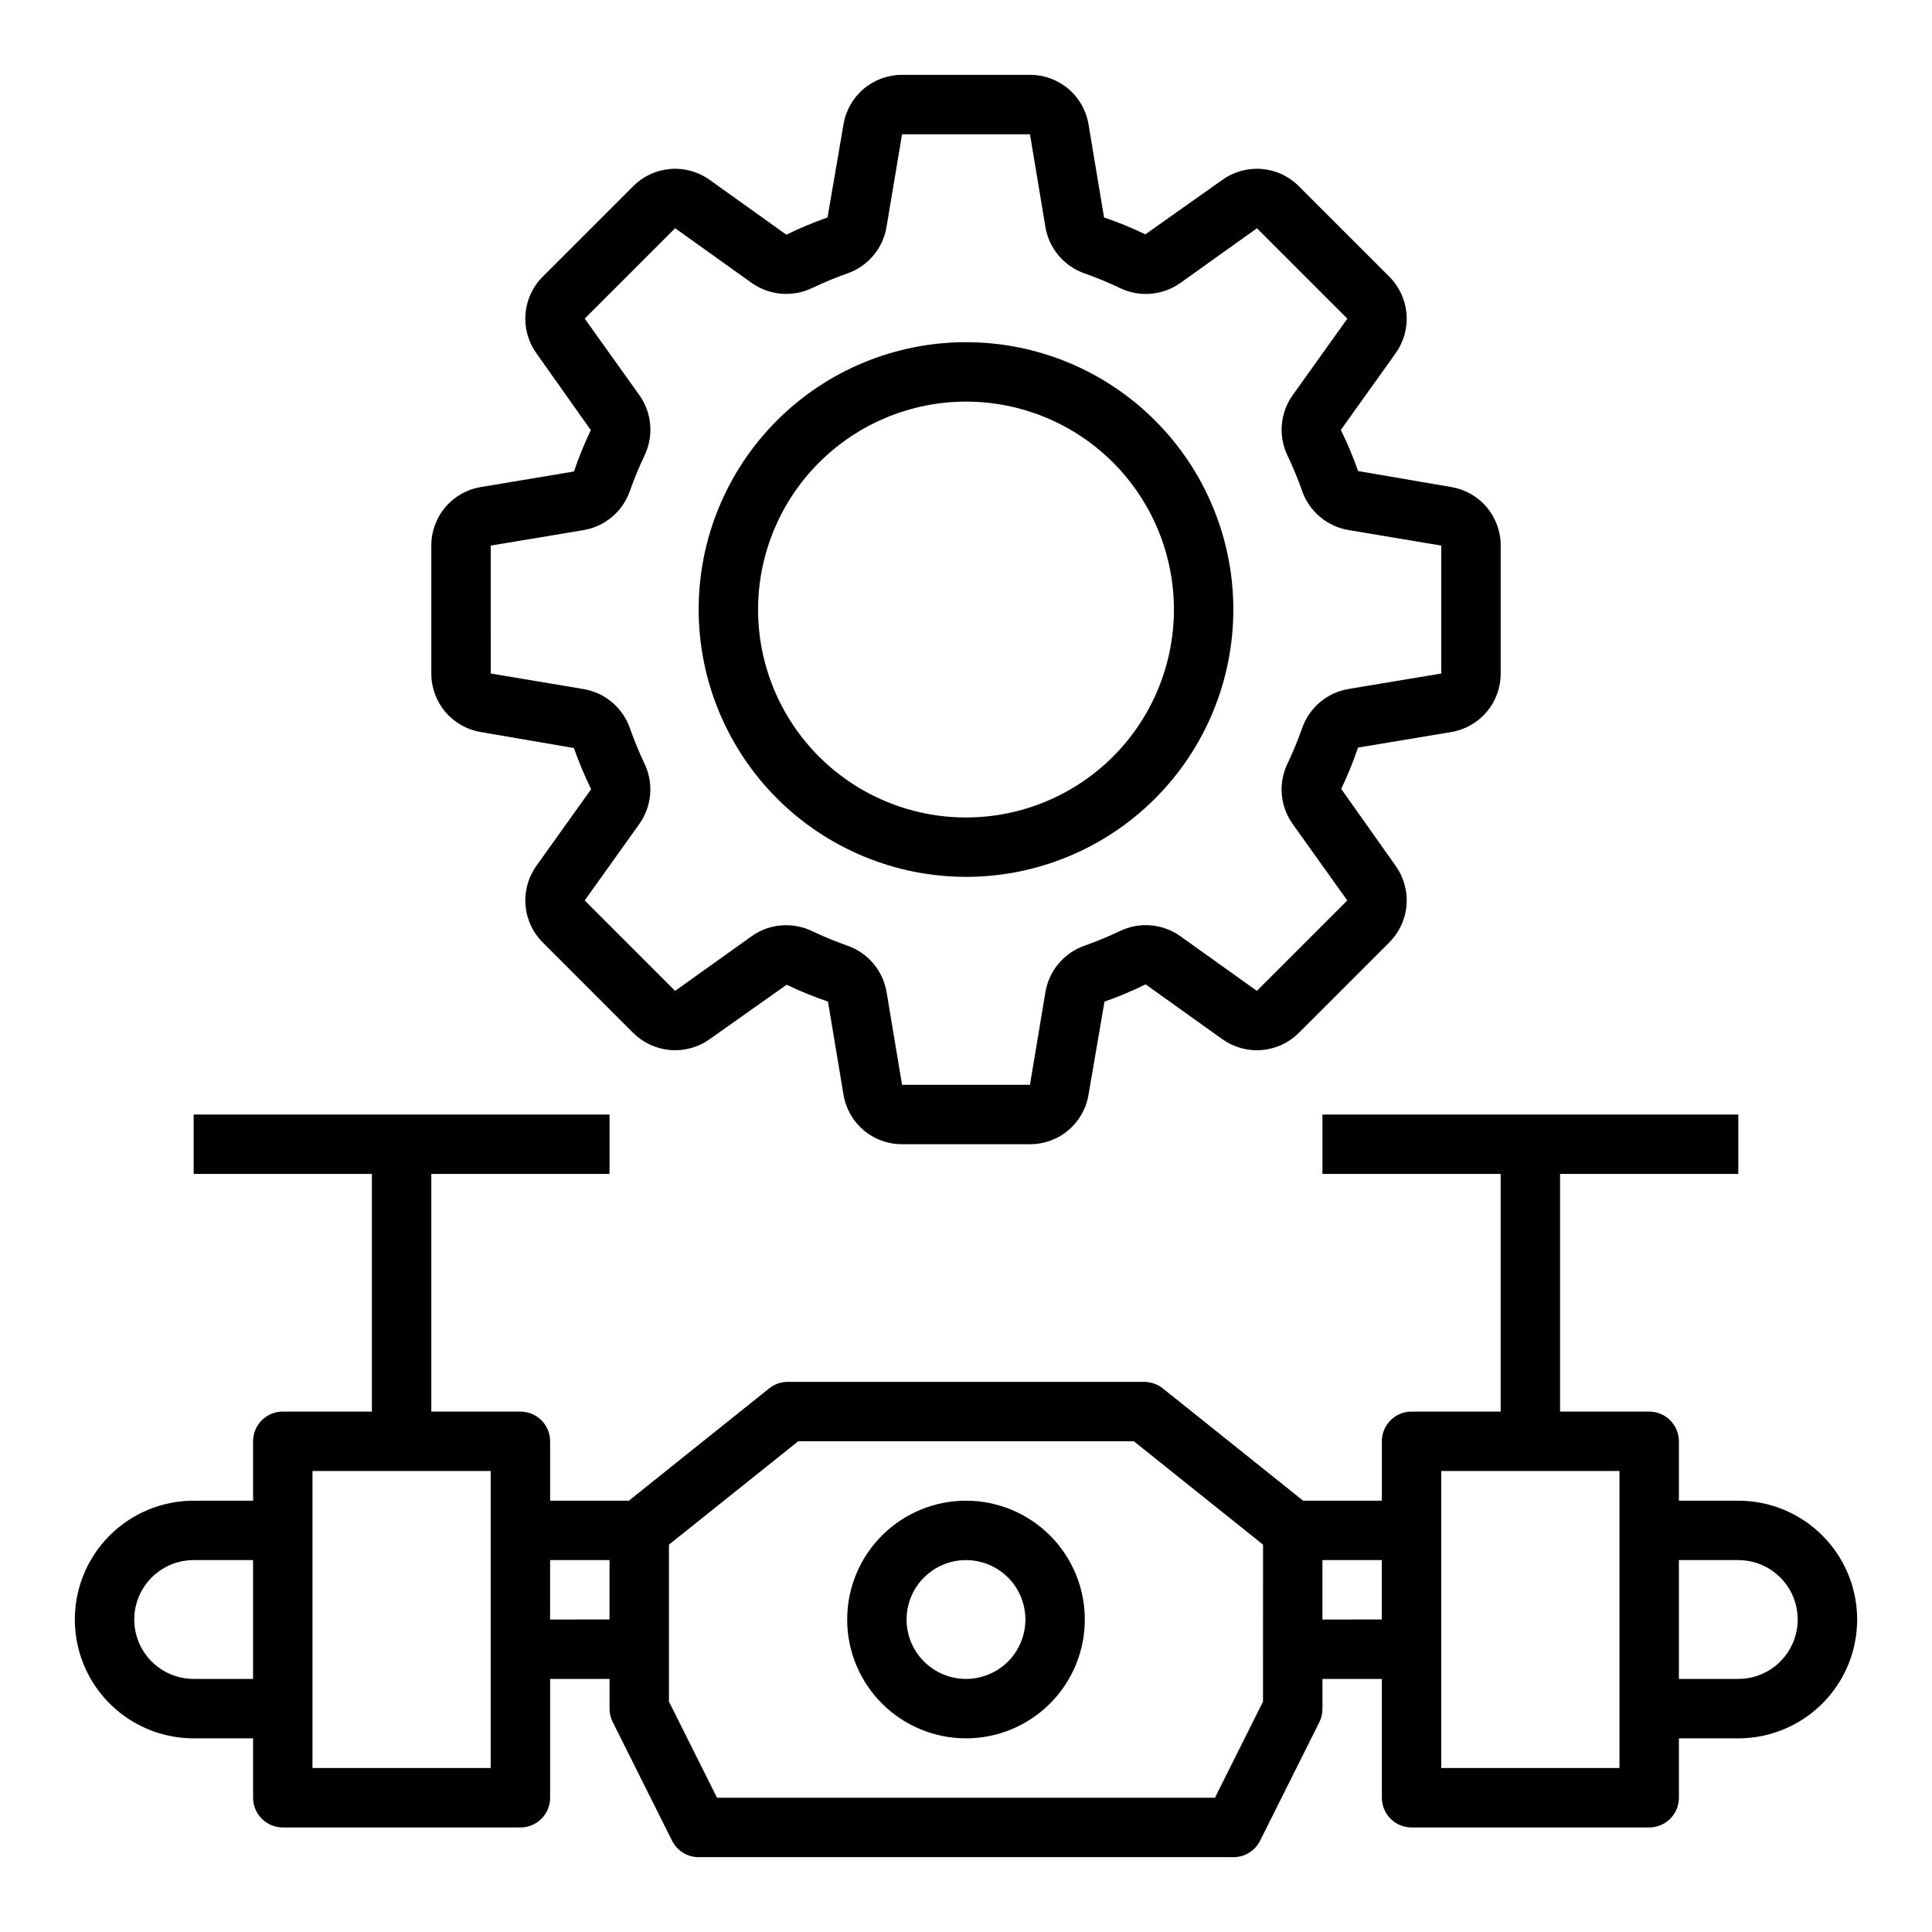 <?xml version="1.0" encoding="UTF-8"?>
<!-- Uploaded to: SVG Repo, www.svgrepo.com, Generator: SVG Repo Mixer Tools -->
<svg fill="#000000" width="800px" height="800px" version="1.1" viewBox="144 144 512 512" xmlns="http://www.w3.org/2000/svg">
 <g>
  <path d="m271.46 338.01 24.633 4.227h-0.004c1.309 3.723 2.836 7.363 4.574 10.902l-14.523 20.324c-2.164 3.035-3.184 6.738-2.875 10.453 0.309 3.715 1.922 7.199 4.559 9.836l23.961 23.961h0.004c2.637 2.637 6.121 4.254 9.84 4.562 3.715 0.305 7.422-0.719 10.453-2.887l20.387-14.422h0.004c3.559 1.703 7.215 3.195 10.949 4.465l4.109 24.648c0.602 3.68 2.492 7.023 5.336 9.434 2.848 2.414 6.457 3.731 10.188 3.719h33.898-0.004c3.731 0.012 7.34-1.305 10.188-3.719 2.844-2.41 4.738-5.754 5.336-9.434l4.227-24.633h0.004c3.719-1.309 7.359-2.836 10.902-4.574l20.324 14.523c3.035 2.168 6.738 3.188 10.453 2.879 3.715-0.309 7.199-1.926 9.832-4.562l23.961-23.961h0.004c2.637-2.637 4.254-6.125 4.559-9.84 0.309-3.719-0.715-7.422-2.883-10.457l-14.422-20.387c1.703-3.559 3.195-7.215 4.465-10.949l24.648-4.109h-0.004c3.684-0.602 7.027-2.496 9.438-5.34 2.41-2.844 3.731-6.457 3.719-10.184v-33.898c0.012-3.731-1.309-7.34-3.719-10.184-2.41-2.848-5.754-4.738-9.438-5.34l-24.629-4.227c-1.309-3.723-2.836-7.363-4.574-10.902l14.523-20.324v-0.004c2.168-3.031 3.188-6.734 2.879-10.449-0.309-3.715-1.926-7.203-4.562-9.836l-23.965-23.961c-2.629-2.648-6.117-4.273-9.836-4.578-3.719-0.309-7.426 0.719-10.457 2.898l-20.387 14.422c-3.559-1.711-7.215-3.203-10.953-4.477l-4.109-24.648c-0.602-3.68-2.496-7.019-5.34-9.426-2.848-2.41-6.457-3.727-10.184-3.715h-33.895c-3.731-0.008-7.34 1.309-10.188 3.719-2.844 2.41-4.734 5.758-5.336 9.438l-4.227 24.633c-3.723 1.305-7.363 2.832-10.906 4.57l-20.324-14.523c-3.031-2.176-6.734-3.199-10.453-2.891s-7.203 1.93-9.832 4.578l-23.965 23.961c-2.637 2.637-4.254 6.121-4.559 9.84-0.309 3.715 0.715 7.422 2.883 10.453l14.422 20.387v0.004c-1.703 3.559-3.191 7.215-4.461 10.949l-24.648 4.109c-3.68 0.602-7.027 2.492-9.438 5.34-2.41 2.844-3.731 6.453-3.719 10.184v33.898c-0.012 3.727 1.309 7.34 3.719 10.184 2.41 2.844 5.758 4.738 9.438 5.34zm2.59-49.422 24.641-4.109c2.789-0.48 5.398-1.703 7.555-3.535 2.156-1.836 3.781-4.219 4.699-6.894 1.117-3.156 2.394-6.25 3.828-9.273 1.234-2.543 1.766-5.367 1.539-8.184-0.23-2.816-1.211-5.519-2.84-7.828l-14.516-20.324 23.961-23.961 20.328 14.527c2.309 1.625 5.012 2.602 7.828 2.832 2.812 0.23 5.641-0.297 8.184-1.523 3.016-1.441 6.106-2.723 9.258-3.836 2.672-0.922 5.047-2.547 6.875-4.699 1.832-2.156 3.051-4.762 3.531-7.547l4.133-24.648h33.898l4.109 24.641h-0.004c0.48 2.789 1.703 5.398 3.539 7.555s4.215 3.781 6.894 4.699c3.156 1.113 6.25 2.394 9.273 3.836 2.539 1.234 5.367 1.766 8.184 1.535 2.816-0.23 5.519-1.211 7.828-2.844l20.324-14.516 23.961 23.961-14.531 20.328c-1.629 2.309-2.609 5.008-2.836 7.824-0.23 2.812 0.297 5.637 1.531 8.18 1.438 3.019 2.719 6.113 3.832 9.266 0.926 2.672 2.547 5.047 4.703 6.875 2.152 1.832 4.758 3.051 7.547 3.531l24.645 4.133v33.898l-24.641 4.109h0.004c-2.793 0.477-5.402 1.699-7.559 3.535-2.156 1.836-3.777 4.215-4.699 6.894-1.113 3.152-2.391 6.25-3.824 9.273-1.242 2.539-1.773 5.363-1.547 8.18 0.23 2.816 1.211 5.516 2.844 7.824l14.516 20.332-23.961 23.961-20.328-14.531c-2.305-1.629-5.008-2.606-7.82-2.836-2.816-0.23-5.641 0.297-8.18 1.531-3.027 1.438-6.129 2.719-9.289 3.832-2.672 0.926-5.047 2.547-6.879 4.703-1.832 2.152-3.051 4.762-3.531 7.547l-4.109 24.648h-33.895l-4.109-24.641c-0.48-2.789-1.703-5.402-3.539-7.559-1.832-2.156-4.215-3.777-6.891-4.699-3.156-1.113-6.25-2.391-9.273-3.824-2.168-1.039-4.543-1.578-6.945-1.574-3.25-0.008-6.422 1.004-9.066 2.887l-20.324 14.516-23.961-23.961 14.516-20.324h-0.004c1.629-2.309 2.609-5.012 2.84-7.824 0.23-2.816-0.301-5.641-1.531-8.18-1.438-3.027-2.711-6.125-3.82-9.281-0.922-2.672-2.547-5.047-4.703-6.879-2.152-1.832-4.758-3.051-7.543-3.527l-24.648-4.133z"/>
  <path d="m400 376.38c18.789 0 36.809-7.465 50.098-20.75 13.285-13.289 20.75-31.309 20.75-50.098 0-18.793-7.465-36.812-20.75-50.098-13.289-13.289-31.309-20.75-50.098-20.75-18.793 0-36.812 7.461-50.098 20.75-13.289 13.285-20.754 31.305-20.754 50.098 0.023 18.781 7.496 36.789 20.777 50.07s31.289 20.754 50.074 20.777zm0-125.95c14.613 0 28.629 5.805 38.965 16.141 10.332 10.332 16.137 24.348 16.137 38.965 0 14.613-5.805 28.629-16.137 38.965-10.336 10.332-24.352 16.137-38.965 16.137-14.617 0-28.633-5.805-38.965-16.137-10.336-10.336-16.141-24.352-16.141-38.965 0.016-14.609 5.828-28.617 16.156-38.945 10.332-10.332 24.34-16.145 38.949-16.16z"/>
  <path d="m604.67 541.7h-15.746v-15.746c0-2.086-0.828-4.09-2.305-5.566-1.477-1.473-3.477-2.305-5.566-2.305h-23.617v-62.977h47.23l0.004-15.742h-110.21v15.742h47.23v62.977h-23.613c-4.348 0-7.871 3.523-7.871 7.871v15.742l-20.859 0.004-37.195-29.766c-1.398-1.117-3.133-1.723-4.922-1.723h-94.465c-1.789 0-3.523 0.605-4.918 1.723l-37.195 29.766h-20.863v-15.746c0-2.086-0.828-4.09-2.305-5.566-1.477-1.473-3.477-2.305-5.566-2.305h-23.617v-62.977h47.23l0.004-15.742h-110.21v15.742h47.23v62.977h-23.613c-4.348 0-7.871 3.523-7.871 7.871v15.742l-15.746 0.004c-11.246 0-21.645 6-27.27 15.742s-5.625 21.746 0 31.488c5.625 9.742 16.023 15.746 27.27 15.746h15.746v15.742c0 2.09 0.828 4.09 2.305 5.566 1.477 1.477 3.481 2.309 5.566 2.309h62.977c2.09 0 4.09-0.832 5.566-2.309 1.477-1.477 2.305-3.477 2.305-5.566v-31.488h15.742v7.871l0.004 0.004c-0.004 1.219 0.281 2.426 0.824 3.516l15.742 31.488h0.004c1.332 2.672 4.062 4.356 7.043 4.356h141.7c2.996 0.016 5.742-1.672 7.082-4.356l15.742-31.488h0.004c0.531-1.094 0.801-2.301 0.785-3.516v-7.875h15.742v31.488h0.004c0 2.09 0.828 4.09 2.305 5.566 1.477 1.477 3.481 2.309 5.566 2.309h62.977c2.09 0 4.09-0.832 5.566-2.309 1.477-1.477 2.305-3.477 2.305-5.566v-15.742h15.746c11.25 0 21.645-6.004 27.27-15.746 5.625-9.742 5.625-21.746 0-31.488s-16.02-15.742-27.27-15.742zm-409.35 47.23c-5.625 0-10.82-3-13.633-7.871-2.812-4.871-2.812-10.871 0-15.742s8.008-7.875 13.633-7.875h15.746v31.488zm78.719 23.617h-47.23v-78.719h47.23zm15.742-39.359 0.004-15.746h15.742v15.742zm188.93 21.758-12.734 25.473h-131.96l-12.738-25.473v-41.598l34.254-27.395h88.953l34.234 27.395zm15.746-21.758v-15.746h15.742v15.742zm78.719 39.359h-47.23v-78.719h47.23zm31.488-23.617h-15.742v-31.488h15.746c5.625 0 10.82 3.004 13.633 7.875s2.812 10.871 0 15.742c-2.812 4.871-8.008 7.871-13.633 7.871z"/>
  <path d="m400 541.7c-8.352 0-16.363 3.316-22.266 9.223-5.906 5.906-9.223 13.914-9.223 22.266 0 8.352 3.316 16.359 9.223 22.266 5.902 5.906 13.914 9.223 22.266 9.223s16.359-3.316 22.266-9.223c5.902-5.906 9.223-13.914 9.223-22.266 0-8.352-3.32-16.359-9.223-22.266-5.906-5.906-13.914-9.223-22.266-9.223zm0 47.23c-4.176 0-8.18-1.656-11.133-4.609-2.953-2.953-4.613-6.957-4.613-11.133 0-4.176 1.66-8.18 4.613-11.133 2.953-2.953 6.957-4.613 11.133-4.613s8.18 1.66 11.133 4.613c2.949 2.953 4.609 6.957 4.609 11.133 0 4.176-1.66 8.18-4.609 11.133-2.953 2.953-6.957 4.609-11.133 4.609z"/>
 </g>
</svg>